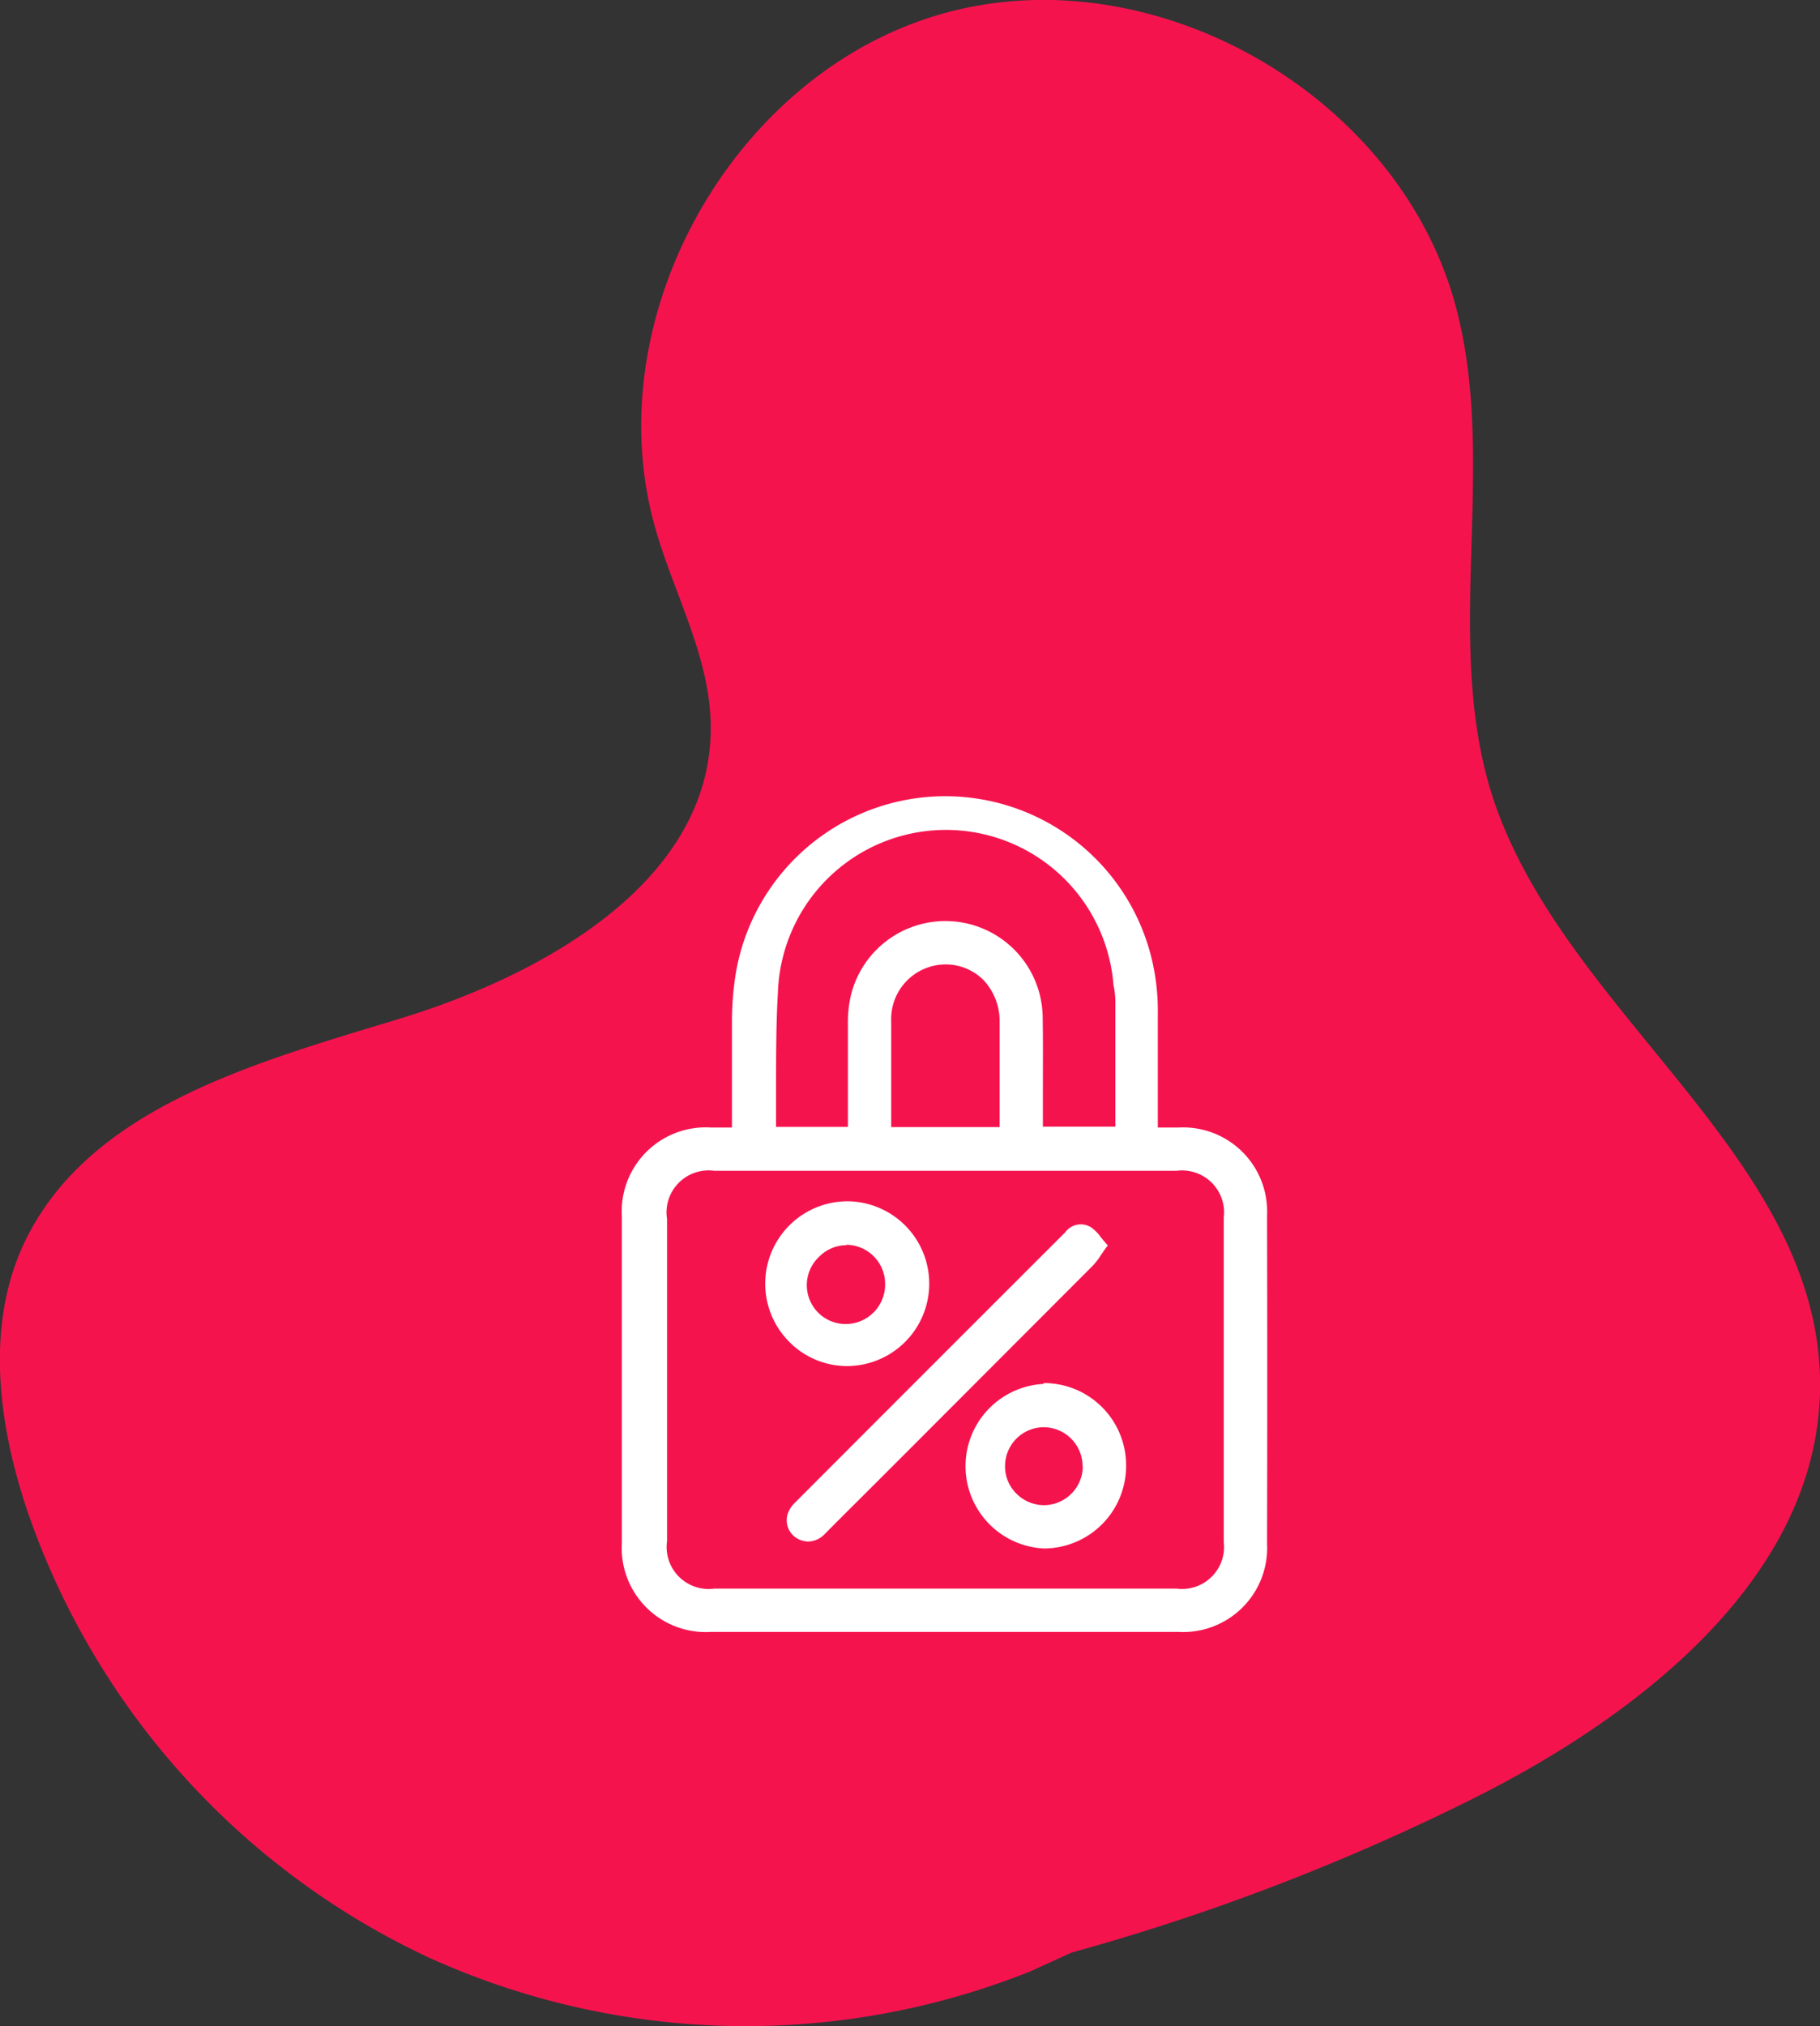 <svg id="Capa_1" data-name="Capa 1" xmlns="http://www.w3.org/2000/svg" viewBox="0 0 86.63 96.41"><rect x="0" y="0" width="86.63" height="96.41" fill="#333333" stroke="none"/><defs><style>.cls-1{fill:#f5134e;}.cls-2{fill:#fff;}</style></defs><path class="cls-1" d="M51,92.91a105.82,105.82,0,0,0,19.12-7.33c8.17-4.08,16.71-10.84,16.51-20C86.4,54.82,74.27,48.08,71,37.77c-2.29-7.33.24-15.44-1.63-22.89C66.85,4.72,55.16-2.13,45.05.6S28.3,15.14,31.21,25.2c.91,3.15,2.62,6.14,2.62,9.42C33.85,41.88,26,46.35,19,48.48s-15.08,4.31-18,11C-.65,63.31-.06,67.8,1.27,71.8A36.55,36.55,0,0,0,20.4,93.14a36.51,36.51,0,0,0,28.65.66Z"/><path class="cls-2" d="M60.31,57.84a4,4,0,0,0-4.2-4.19h-1V52q0-1.85,0-3.69A10.63,10.63,0,0,0,55,46.56a10.11,10.11,0,0,0-20-.1,14.63,14.63,0,0,0-.16,2.11c0,1.26,0,2.52,0,3.8v1.28h-1a4,4,0,0,0-4.24,4.24V73.41a4,4,0,0,0,4.25,4.24H56.08a4,4,0,0,0,4.23-4.2Q60.33,65.63,60.31,57.84ZM49.63,48.37a4.63,4.63,0,0,0-9.13-1,5.48,5.48,0,0,0-.14,1.23c0,1.18,0,2.36,0,3.54v1.48H36.94c0-.61,0-1.22,0-1.83,0-1.52,0-3.08.09-4.61A8,8,0,0,1,53,46.87a3.93,3.93,0,0,1,.09.75c0,1.59,0,3.17,0,4.77v1.22H49.64V51.89C49.64,50.72,49.65,49.55,49.63,48.37Zm-7.21.22A2.6,2.6,0,0,1,45,45.89h0a2.55,2.55,0,0,1,1.79.72,2.84,2.84,0,0,1,.79,2v4.91s0,.07,0,.11H42.42v-5Zm15.83,9.35q0,7.73,0,15.43A2,2,0,0,1,56,75.59H34a2,2,0,0,1-2.25-2.26V58A2,2,0,0,1,34,55.71H56A2,2,0,0,1,58.25,57.94Z"/><path class="cls-2" d="M52.39,59.74l.19-.28.15-.2-.16-.18-.18-.22a1.91,1.91,0,0,0-.47-.47.92.92,0,0,0-1.22.25q-6.45,6.44-12.89,12.89a1.3,1.3,0,0,0-.33.55,1,1,0,0,0,.46,1.12,1.1,1.1,0,0,0,.53.15,1.14,1.14,0,0,0,.81-.38c.76-.77,1.53-1.53,2.29-2.29l2.37-2.37L52,60.24A3.19,3.19,0,0,0,52.39,59.74Z"/><path class="cls-2" d="M40.27,65h0a3.92,3.92,0,0,0,.08-7.84h0a3.92,3.92,0,0,0-2.8,6.67A3.86,3.86,0,0,0,40.27,65Zm0-5.77h0a1.86,1.86,0,0,1,1.86,1.83A1.88,1.88,0,0,1,40.31,63h0A1.85,1.85,0,0,1,39,59.79,1.82,1.82,0,0,1,40.3,59.25Z"/><path class="cls-2" d="M49.68,65.85a3.92,3.92,0,0,0,0,7.83h0a3.92,3.92,0,0,0,3.92-3.87,3.91,3.91,0,0,0-3.93-4Zm1.86,3.92a1.86,1.86,0,0,1-1.84,1.85h0a1.86,1.86,0,0,1-1.32-.55,1.81,1.81,0,0,1-.54-1.32,1.85,1.85,0,0,1,1.84-1.84h0a1.86,1.86,0,0,1,1.85,1.86Z"/></svg>